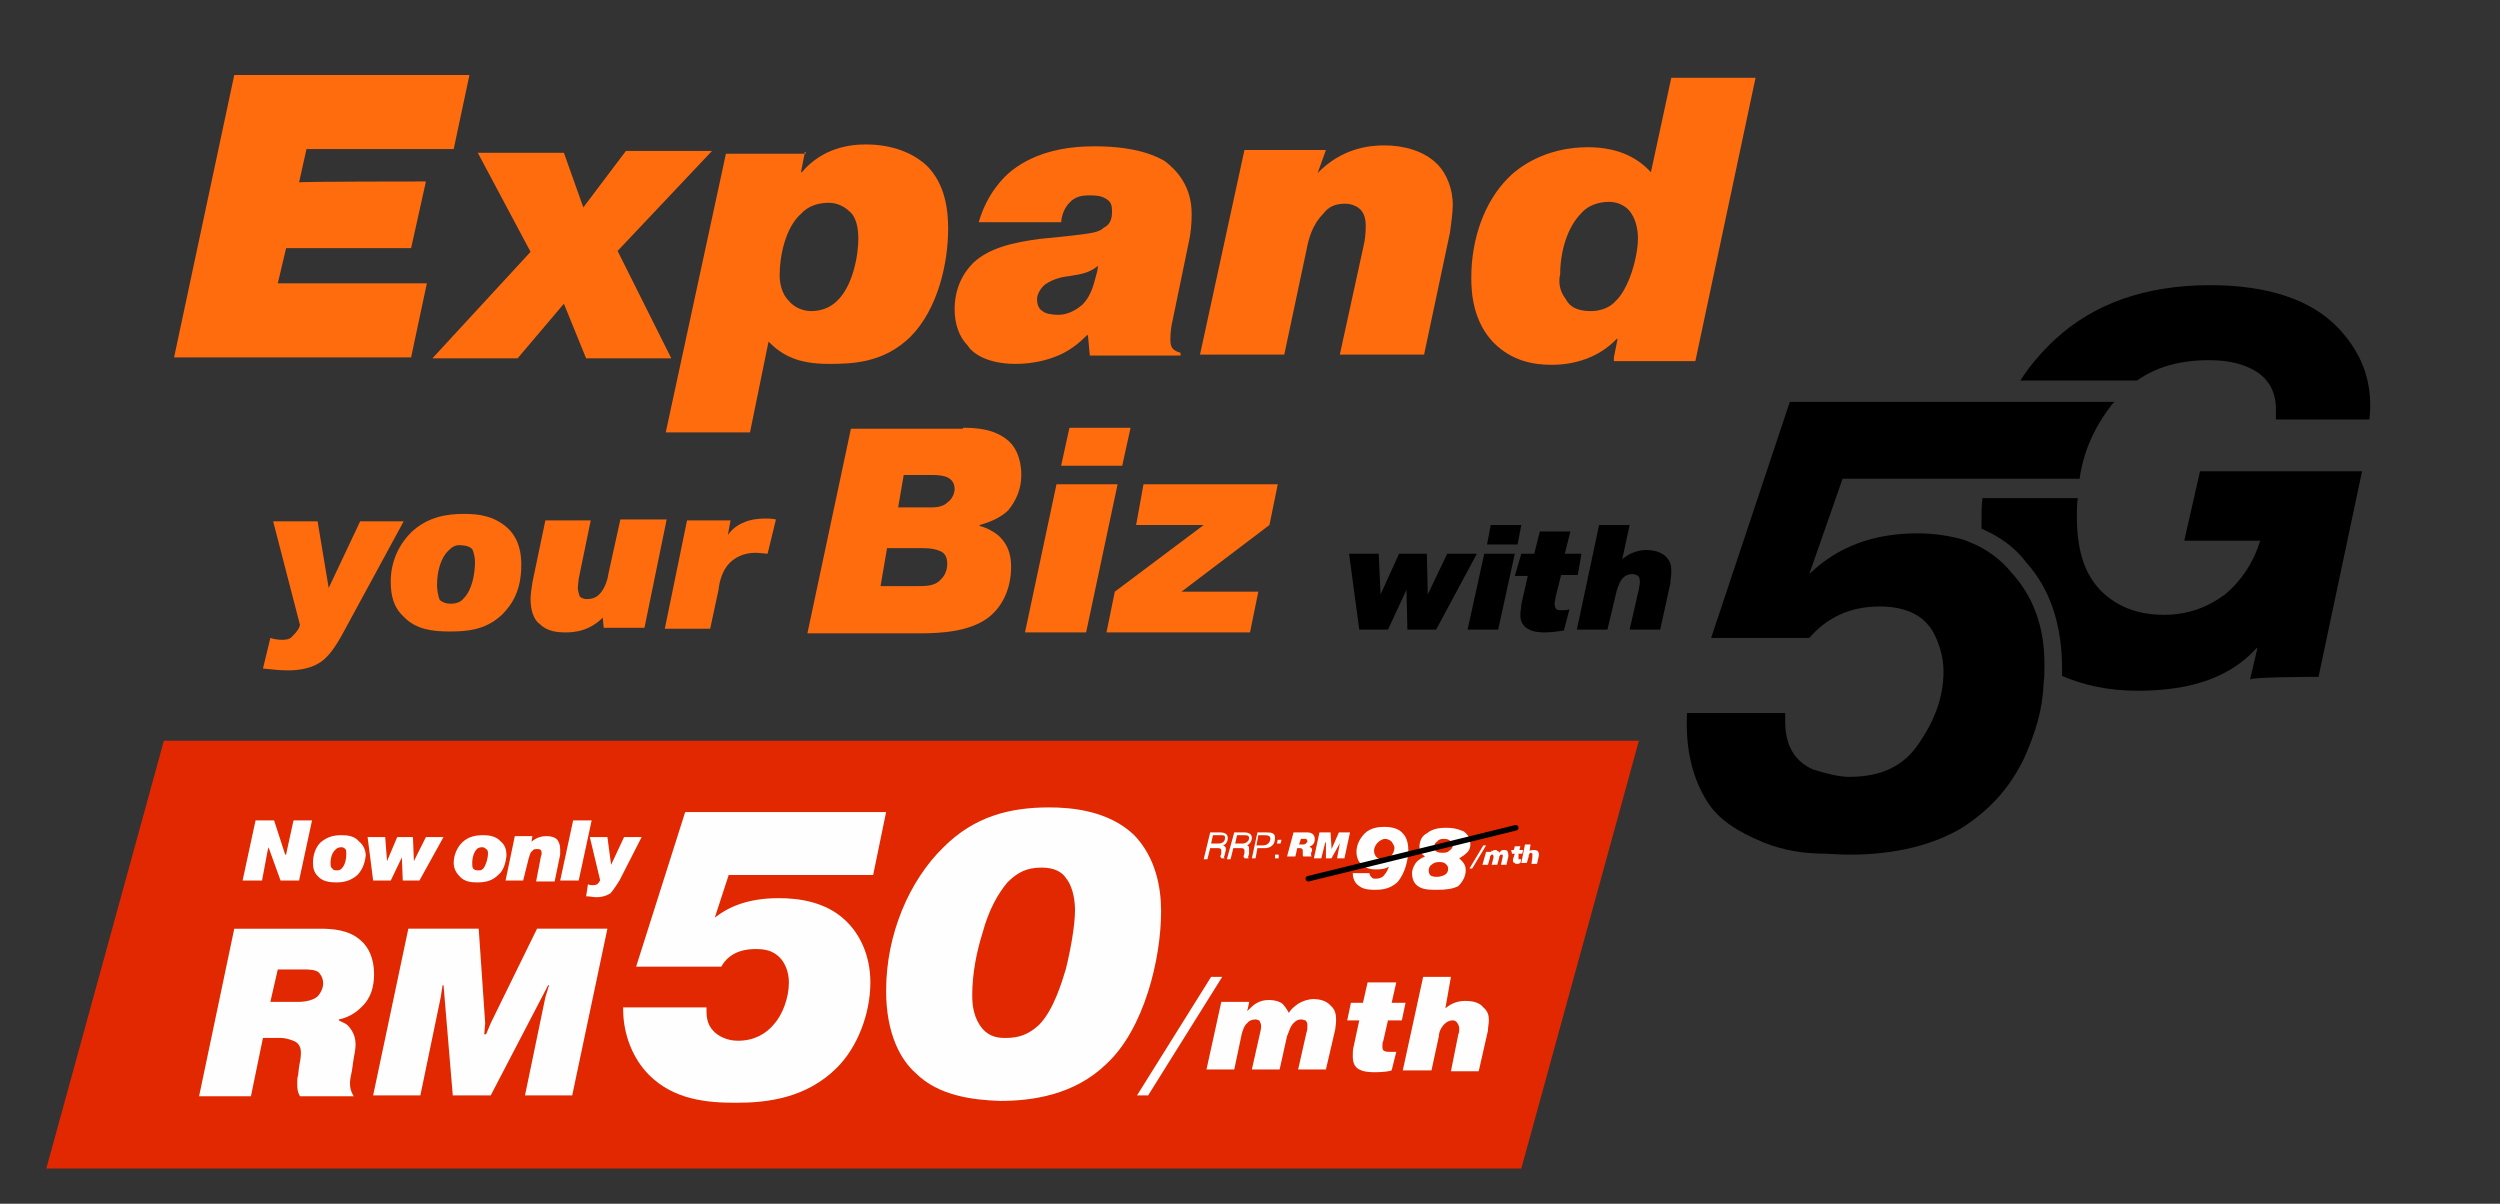 <svg version="1.2" xmlns="http://www.w3.org/2000/svg" viewBox="0 0 270 130" width="270" height="130">
	<rect x="0" y="0" width="270" height="130" fill="#333333" stroke="none"/>
	<title>Enterprise-headline-v3-01-horizontal-svg</title>
	<style>
		.s0 { fill: #ff6c0e } 
		.s1 { fill: #000000 } 
		.s2 { fill: #e12800 } 
		.s3 { fill: #fefefe } 
		.s4 { fill: none;stroke: #000000;stroke-linecap: round;stroke-linejoin: round;stroke-width: .6 } 
	</style>
	<g id="Layer">
		<g id="Layer">
			<g id="Layer">
				<g id="Layer">
					<path id="Layer" class="s0" d="m46 19.6l-1.6 7.2h-13.5l-0.9 3.8h16.1l-1.7 8h-25.6l6.5-30.5h25.4l-1.7 8h-15.9l-0.8 3.6c0-0.1 13.7-0.1 13.7-0.1z"/>
					<path id="Layer" class="s0" d="m67.6 16.3h9.3l-10.2 10.8 5.8 11.6h-9.2l-2.4-5.9-5 5.9h-9.2l10.6-11.5-5.7-10.7h9.3l2.1 5.9z"/>
					<path id="Layer" fill-rule="evenodd" class="s0" d="m87 16.4v0.2h-0.1v-0.2zm-0.5 2.2h0.1c2.2-2.6 5.1-3 6.9-3 3 0 5.2 1 6.6 2.3 2 2 2.3 4.8 2.3 6.8 0 3.7-1.1 8.7-4.1 11.7-2.9 2.8-6.2 2.9-8.8 2.9-3.3 0-5-0.9-6.5-2.4l-2 9.8h-9.1l6.5-30.1h8.5zm-1.3 13.9c0.3 0.4 1.2 1.1 2.4 1.1 1.1 0 2.1-0.4 2.8-1.1 1.7-1.6 2.3-4.9 2.3-6.7 0-1.1-0.2-2.4-1-3-0.4-0.4-1.2-0.9-2.2-0.9-1.2 0-2.3 0.4-3 1.2-1.6 1.4-2.3 4.4-2.3 6.6 0 0.6 0.1 1.9 1 2.8z"/>
					<path id="Layer" fill-rule="evenodd" class="s0" d="m105.7 24c0.9-3.1 2.7-4.9 3.6-5.6 2.7-2.1 6.1-2.6 8.9-2.6 4.8 0 6.9 1.2 7.6 1.6 1.3 1 2.9 2.7 2.9 5.7q0 1.7-0.3 3l-1.8 8.7c-0.1 0.3-0.2 1.3-0.2 1.8 0 0.3 0 0.8 0.3 1.1 0.1 0.1 0.4 0.3 0.8 0.4v0.3h-9.8l-0.2-2.2h-0.1c-0.9 0.9-1.8 1.6-2.9 2.1-1.3 0.6-3 1-4.8 1-3.3 0-4.8-1.3-5.2-2-0.9-0.9-1.4-2.3-1.4-3.9 0-2.1 0.8-3.8 2-5 1.7-1.6 4.2-2.2 7.2-2.6l3-0.3c2.6-0.3 3.4-0.4 3.9-0.9 0.8-0.4 0.9-1.1 0.9-1.8 0-0.6-0.1-1-0.6-1.3-0.6-0.4-1.3-0.4-1.8-0.4-0.8 0-1.6 0.1-2.2 0.8-0.1 0.1-0.8 0.8-0.9 2.1-0.4 0-8.9 0-8.9 0zm12.9 4.7c-1 0.8-1.8 0.9-3 1.1-0.9 0.1-1.8 0.3-2.7 0.9-0.4 0.3-0.9 1-0.9 1.6 0 0.6 0.2 1.1 0.6 1.3 0.3 0.3 1.1 0.4 1.7 0.4 0.9 0 1.8-0.4 2.6-1.1 1.1-1.1 1.3-2.6 1.6-3.6z"/>
					<path id="Layer" class="s0" d="m142.3 18.7c2.6-2.7 5.6-3 7.2-3 2.1 0 4.3 0.6 5.7 2 1.1 1.1 1.7 2.8 1.7 4.4 0 0.9-0.2 2.2-0.3 3l-2.8 13.2h-9.1l2.6-11.9c0.1-0.4 0.2-1.2 0.2-2 0-0.6-0.1-1.3-0.6-1.8-0.2-0.2-0.8-0.6-1.6-0.6-1.1 0-1.8 0.3-2.4 1.1-1.2 1.2-1.6 2.8-1.8 3.9l-2.4 11.3h-9.1l4.8-22.1h8.8z"/>
					<path id="Layer" fill-rule="evenodd" class="s0" d="m174.7 36.6h-0.1c-2 2.1-4.7 2.8-7 2.8-2 0-4.3-0.4-6.3-2.4-2.2-2.3-2.4-5.3-2.4-7 0-4.2 1.4-8.2 4-10.8 1.8-1.8 4.8-3.3 8.6-3.3 3.6 0 5.6 1.4 6.8 2.7l2.2-10.2h9.1l-6.5 30.6h-8.8v-0.4zm-5.6-4.3c0.4 0.8 1.2 1.3 2.7 1.3 1.1 0 2.1-0.4 2.7-1.1 1.4-1.3 2.4-4.7 2.4-6.8 0-1-0.3-2.2-0.9-2.9-0.3-0.4-1.1-1-2.2-1-1.2 0-2.3 0.4-3 1.2-1.6 1.6-2.3 4.3-2.3 6.6-0.2 0.8-0.1 1.8 0.6 2.7z"/>
				</g>
			</g>
		</g>
		<g id="Layer">
			<path id="Layer" class="s0" d="m29.2 68.9c0.3 0.1 0.8 0.2 1.2 0.2 0.3 0 0.8 0 1.1-0.3 0.2-0.2 0.6-0.6 0.8-1l0.1-0.3-2.9-11.2h4.8l1.2 7.2 3.4-7.2h4.7l-6.3 11.6c-1.1 2.1-1.8 2.9-2.4 3.4-1.1 0.9-2.6 1.1-3.8 1.1-0.9 0-1.7-0.1-2.7-0.2z"/>
			<path id="Layer" fill-rule="evenodd" class="s0" d="m54.2 66.4c-1.8 1.7-3.9 1.8-5.7 1.8-1.7 0-3.6-0.2-4.9-1.6-1.1-1-1.4-2.3-1.4-3.8 0-2.3 1-4.1 2.2-5.3 1.8-1.7 3.9-2 5.7-2 1.6 0 3.3 0.2 4.8 1.6 1.2 1.2 1.4 2.7 1.4 3.9 0 2.8-1 4.3-2.1 5.4zm-5.7-7c-0.9 0.8-1.3 2.3-1.3 3.8 0 0.4 0.1 1.2 0.3 1.6 0.2 0.2 0.6 0.4 1.2 0.4 0.6 0 1.1-0.2 1.4-0.6 0.9-0.9 1.2-2.7 1.2-3.9 0-0.4-0.1-1-0.3-1.4-0.3-0.3-0.8-0.4-1.1-0.4-0.6-0.1-1 0.1-1.4 0.5z"/>
			<path id="Layer" class="s0" d="m65.1 66.7c-0.9 0.9-2.1 1.6-4 1.6-0.9 0-2-0.1-2.8-0.9-0.6-0.4-1-1.4-1-2.7 0-0.4 0.1-1.2 0.2-1.8l1.4-6.7h4.9l-1.3 6.3c0 0.2-0.1 0.8-0.1 1 0 0.2 0.1 0.6 0.2 0.9 0.1 0.1 0.3 0.3 0.8 0.3 0.4 0 1-0.1 1.4-0.6 0.4-0.4 0.8-1.3 0.9-2.1l1.3-5.9h5l-2.4 11.7h-4.4z"/>
			<path id="Layer" class="s0" d="m82.9 59.8c-0.3 0-0.9-0.1-1.3-0.1-1.4 0-2.3 0.6-2.8 1.1-0.8 0.8-1.1 2-1.2 2.9l-0.9 4.2h-4.9l2.4-11.7h4.7l-0.3 1.6c0.4-0.6 1-1.1 1.8-1.4 0.4-0.2 1.2-0.4 2.3-0.4 0.3 0 0.6 0 1.1 0.1z"/>
		</g>
		<g id="Layer">
			<path id="Layer" fill-rule="evenodd" class="s0" d="m104 46.2c1.4 0 3.4 0.1 4.9 1.4 0.7 0.6 1.4 1.8 1.4 3.7 0 1.6-0.6 2.8-1.4 3.8-0.8 0.8-2 1.3-3.1 1.6v0.1c0.8 0.2 1.7 0.7 2.2 1.2 0.9 0.9 1.2 2 1.2 3.2 0 2.7-1.2 4.6-2.6 5.6-2 1.4-4.8 1.6-7.3 1.6h-12.1l4.7-22.1h12.1zm-8.9 17.1h4c0.8 0 1.8 0 2.4-0.6 0.3-0.3 0.8-0.8 0.8-1.8 0-0.8-0.3-1.2-0.8-1.4q-0.7-0.3-1.8-0.3h-3.9zm1.9-8.5h3.4c0.6 0 1.4 0 2-0.6 0.3-0.2 0.7-0.8 0.7-1.4 0-0.3-0.1-0.9-0.7-1.2-0.3-0.2-1-0.3-1.6-0.3h-3.2z"/>
			<path id="Layer" class="s0" d="m120.7 52.3l-3.4 16h-6.6l3.4-16zm-5.2-6.1h6.6l-0.9 4.1h-6.6z"/>
			<path id="Layer" class="s0" d="m123.5 52.3h14.5l-0.9 4.4-9.5 7.2h8.3l-0.9 4.4h-15.5l0.9-4.4 9.6-7.2h-7.3z"/>
		</g>
		<path id="Layer" class="s1" d="m149.9 68h-3.1l-1.1-8.2h3.2l0.2 4.4 2-4.4h3l0.1 4.4 2.1-4.4h3.2l-4.4 8.2h-3.1l-0.1-4.3z"/>
		<path id="Layer" class="s1" d="m163.6 59.8l-1.8 8.2h-3.3l1.8-8.2zm-2.6-3.1h3.3l-0.4 2.1h-3.3z"/>
		<path id="Layer" class="s1" d="m164.3 59.8h1.4l0.6-2.4h3.3l-0.6 2.4h1.8l-0.4 2.3h-1.8l-0.6 2.4c0 0.2-0.1 0.4-0.1 0.7 0 0.1 0 0.4 0.2 0.6 0.1 0.1 0.4 0.1 0.6 0.1 0.2 0 0.6 0 0.8-0.1l-0.6 2.3c-0.2 0-1.1 0.2-2 0.2-0.4 0-1.3 0-1.9-0.4-0.4-0.2-0.8-0.7-0.8-1.4 0-0.6 0.1-0.8 0.1-1.2l0.7-3.1h-1.4z"/>
		<path id="Layer" class="s1" d="m175.2 60.4c0.8-0.7 1.8-1 2.6-1 1.1 0 1.8 0.4 2.1 0.7 0.6 0.6 0.6 1.1 0.6 1.7 0 0.4-0.1 0.8-0.1 1.2l-1.1 5h-3.3l1-4.4c0-0.1 0.1-0.4 0.1-0.7 0-0.2 0-0.6-0.2-0.7-0.1-0.1-0.4-0.2-0.6-0.2-0.4 0-0.7 0.1-1 0.4-0.4 0.4-0.6 1.1-0.7 1.4l-1 4.2h-3.3l2.4-11.3h3.3z"/>
		<g id="Layer">
			<g id="Layer">
				<path id="Layer" class="s1" d="m220.8 71.7q0-6-3.6-9.9c-0.9-1.1-1.9-1.9-3.1-2.6-0.7-0.4-1.3-0.6-2-0.9-1.4-0.4-3.1-0.7-5-0.7-4.7 0-8.6 1.4-11.7 4.4l3.6-10.3h13.3 2 10.3c0.4-3 1.7-5.7 3.4-7.9 0.1-0.1 0.2-0.3 0.4-0.4h-11.4-2.2-21.5l-8.5 25.5h10.6c1.9-2.2 4.4-3.4 7.6-3.4 2.9 0 4.8 1 5.8 2.8 0.7 1.3 1.1 2.8 1.1 4.2 0 2.7-0.9 5.2-2.6 7.7-1.7 2.6-4.2 3.7-7.6 3.7-1 0-2.3-0.3-3.9-0.8-2-0.9-3-2.6-3-5.2v-0.9h-10.6c-0.2 3.9 0.6 7.1 2.2 9.6 1.2 1.9 3.2 3.2 6.1 4.4 2 0.8 4.2 1.2 6.7 1.2 0.4 0 1.3 0.1 2.6 0.1 5 0 9.1-1.1 12.1-2.9 3.1-2 5.2-4.4 6.7-7.5 1.2-2.7 2-5.2 2.1-8 0.1-0.7 0.1-1.3 0.1-2 0-0.1 0-0.1 0-0.2z"/>
				<path id="Layer" class="s1" d="m250.4 73.1l4.7-22.2h-17.5l-1.7 7.5h8.2c-0.7 2.3-2 4.3-3.8 5.8-1.9 1.4-4 2.2-6.6 2.2-3 0-5.3-1-7-2.8-1.7-1.9-2.4-4.4-2.4-7.9 0-0.6 0-1.2 0.1-1.9h-10.3c-0.1 0.9-0.1 1.8-0.1 2.7q0 0.3 0 0.6c1.9 0.8 3.6 2 4.8 3.6 2.7 3 3.9 6.9 3.9 11.5 0 0.3 0 0.6 0 0.8 2.3 1 5 1.6 8.2 1.6 6 0 10.1-1.6 12.8-4.6h0.1l-0.8 3.4c0-0.3 7.4-0.3 7.4-0.3z"/>
				<path id="Layer" class="s1" d="m238.6 38.9c2.1 0 3.8 0.4 5.2 1.3 1.3 0.9 2 2.2 2 4v1.1h10.1c0.4-3.7-0.6-6.9-3.3-9.8-2.9-3.1-7.6-4.7-13.9-4.7-7 0-12.6 2-16.8 5.9-1.3 1.2-2.7 2.8-3.7 4.4h12.6c2.1-1.5 4.7-2.2 7.8-2.2z"/>
			</g>
		</g>
	</g>
	<g id="Layer">
		<g id="Layer">
			<path id="Layer" class="s2" d="m164.3 126.2h-159.3l12.7-46.2h159.3z"/>
			<g id="Layer">
				<path id="Layer" fill-rule="evenodd" class="s3" d="m25.3 100.3h9.2c1.4 0 3.2 0.1 4.5 1.3 0.8 0.7 1.4 1.9 1.4 3.6 0 1.3-0.3 2.6-1.4 3.6-0.6 0.6-1.4 1.1-2.4 1.3v0.1c0.3 0.2 0.8 0.3 1.1 0.7 0.5 0.6 0.7 1.2 0.7 1.9 0 0.5-0.1 1-0.2 1.5l-0.2 1.4c-0.1 0.4-0.2 0.9-0.2 1.3 0 0.5 0.1 0.9 0.4 1.4h-5.8c-0.3-0.5-0.3-1-0.3-1.4 0-0.3 0-0.6 0.1-0.9l0.1-0.9c0.1-0.5 0.2-1 0.2-1.5 0-0.4-0.1-0.9-0.6-1.2-0.4-0.2-1.1-0.4-1.5-0.4h-2l-1.3 6.3h-5.6zm3.9 7.9h3.1c0.7 0 1.7-0.2 2.1-0.7 0.3-0.4 0.5-0.8 0.5-1.3 0-0.6-0.3-1-0.5-1.2-0.4-0.3-1.1-0.3-1.7-0.3h-2.7z"/>
				<path id="Layer" class="s3" d="m47.9 106.4h-0.1l-0.2 1.3-2.2 10.6h-5.1l3.8-18h7.6l0.7 10.2-0.1 1.2h0.2l0.5-1.2 5-10.2h7.6l-3.8 18h-5.1l2.2-10.6 0.4-1.3h-0.1l-6.2 11.9h-4.1z"/>
				<path id="Layer" class="s3" d="m76.3 108.8v0.1c0 0.8 0 1.7 0.8 2.5 0.5 0.5 1.4 1 2.6 1 1.7 0 3-0.7 3.9-1.8 0.9-1 1.6-2.8 1.6-4.5 0-1.1-0.4-2.1-1-2.7-0.8-0.8-1.7-0.9-2.6-0.9-0.8 0-2.7 0.1-3.7 1.9h-9.2l5.3-16.7h21.7l-1.4 6.8h-15.6l-1.5 4.6c1.4-1.1 3.5-2.1 6.9-2.1 2.2 0 5.1 0.4 7.2 2.4 1.5 1.4 2.7 3.7 2.7 6.7 0 3.4-1.4 7-3.6 9.2-3.3 3.3-7.5 3.8-10.9 3.8-3.1 0-6.7-0.3-9.4-3-1.7-1.7-2.8-4.3-2.8-7.1v-0.2h9z"/>
				<path id="Layer" fill-rule="evenodd" class="s3" d="m98.9 115.9c-1.6-1.4-3.2-4.2-3.2-8.9 0-6.1 2.5-11.9 6.2-15.5 3.3-3.3 7.1-4.3 11.4-4.3 2.3 0 6.4 0.3 9.2 3 2.3 2.4 2.9 5.6 2.9 8.2 0 5.1-1.8 12.7-5.9 16.5-3.5 3.4-8.1 4-11.5 4-2.8-0.1-6.6-0.5-9.1-3zm13.3-5.2c1.6-1.6 2.5-4.7 2.9-6 0.5-2 1-4.7 1-6.4 0-0.7-0.1-2.4-1-3.5-0.4-0.6-1.2-1.1-2.6-1.1-1.6 0-2.6 0.5-3.7 1.6-1 1.2-2 2.9-2.7 5.5-0.6 1.9-1.1 4.3-1.1 6.7 0 1.2 0.2 2.5 1.1 3.6 0.8 0.9 1.7 1 2.5 1 1.5 0 2.5-0.4 3.6-1.4z"/>
				<path id="Layer" class="s3" d="m130.8 105.5h1.2l-8 12.8h-1.2z"/>
				<path id="Layer" class="s3" d="m134.9 108.3l-0.2 0.9c0.3-0.3 0.6-0.6 0.9-0.8 0.5-0.3 0.9-0.4 1.5-0.4 0.4 0 1 0.1 1.4 0.4 0.2 0.2 0.5 0.6 0.7 1 0.2-0.4 0.6-0.7 1-1 0.5-0.3 1.1-0.5 1.7-0.5 0.4 0 1.3 0.1 1.8 0.7 0.5 0.4 0.6 1 0.6 1.5 0 0.5-0.1 1-0.1 1.1l-1 4.3h-3l0.9-4c0.1-0.2 0.1-0.6 0.1-0.8 0-0.2-0.1-0.4-0.2-0.5-0.1 0-0.3-0.1-0.5-0.1-0.3 0-0.5 0.1-0.8 0.4-0.4 0.4-0.5 1-0.7 1.4l-0.8 3.6h-3l0.9-4c0.1-0.4 0.1-0.6 0.1-0.7 0-0.2-0.1-0.4-0.2-0.6-0.1 0-0.2-0.1-0.4-0.1-0.3 0-0.7 0.1-0.9 0.4-0.3 0.2-0.5 0.8-0.6 1.2l-0.8 3.8h-3l1.6-7.3h3z"/>
				<path id="Layer" class="s3" d="m145.9 108.3h1.3l0.5-2.2h3.1l-0.5 2.2h1.5l-0.4 1.9h-1.5l-0.5 2.2c-0.1 0.2-0.1 0.4-0.1 0.6 0 0.2 0 0.4 0.2 0.5 0.2 0.1 0.4 0.1 0.6 0.1 0.2 0 0.4 0 0.7 0l-0.5 2c-0.2 0.1-0.9 0.2-1.8 0.2-0.3 0-1.2 0-1.7-0.3-0.4-0.2-0.7-0.6-0.7-1.4 0-0.4 0-0.8 0.1-1.1l0.6-2.8h-1.3z"/>
				<path id="Layer" class="s3" d="m156.1 108.9c0.8-0.7 1.6-0.8 2.2-0.8 1 0 1.6 0.3 1.9 0.7 0.5 0.4 0.6 0.9 0.6 1.4 0 0.3-0.1 0.7-0.1 1.1l-1 4.4h-3l0.8-4c0.1-0.2 0.1-0.4 0.1-0.6q0-0.3-0.2-0.6c-0.1-0.2-0.3-0.3-0.5-0.3-0.4 0-0.7 0.2-0.9 0.4-0.4 0.4-0.6 0.9-0.6 1.3l-0.8 3.7h-3.1l2.2-10.1h3z"/>
			</g>
		</g>
		<g id="Layer">
			<g id="Layer">
				<g id="Layer">
					<g id="Layer">
						<path id="Layer" class="s3" d="m29 91.5l-0.1 0.4-0.6 3.2h-2.1l1.4-6.5h2l1.2 3.7h0.1l0.1-0.5 0.7-3.2h2l-1.4 6.5h-2z"/>
						<path id="Layer" fill-rule="evenodd" class="s3" d="m38.6 94.5c-0.8 0.7-1.6 0.8-2.3 0.8-0.7 0-1.5-0.1-2-0.7-0.4-0.4-0.5-0.9-0.5-1.4 0-0.9 0.3-1.7 0.8-2.2 0.8-0.7 1.6-0.8 2.3-0.8 0.7 0 1.4 0.1 1.9 0.7 0.5 0.4 0.7 1 0.7 1.5-0.1 1-0.5 1.7-0.9 2.1zm-2.3-2.8c-0.4 0.3-0.6 0.9-0.6 1.5 0 0.2 0 0.5 0.2 0.6 0 0.1 0.2 0.2 0.4 0.2 0.3 0 0.4 0 0.6-0.2 0.4-0.4 0.5-1.1 0.5-1.6 0-0.2 0-0.4-0.1-0.5q-0.2-0.2-0.4-0.2-0.4 0-0.6 0.2z"/>
						<path id="Layer" class="s3" d="m42.2 95.1h-1.9l-0.6-4.7h1.9l0.2 2.6 1.1-2.6h1.7l0.1 2.6 1.3-2.6h1.9l-2.6 4.7h-1.8l-0.1-2.5z"/>
						<path id="Layer" fill-rule="evenodd" class="s3" d="m53.8 94.5c-0.7 0.7-1.5 0.8-2.3 0.8-0.7 0-1.4-0.1-1.9-0.7-0.4-0.4-0.6-0.9-0.6-1.4 0-0.9 0.4-1.7 0.9-2.2 0.7-0.7 1.6-0.8 2.3-0.8 0.6 0 1.4 0.1 1.9 0.7 0.5 0.4 0.6 1 0.6 1.5-0.1 1-0.4 1.7-0.9 2.1zm-2.3-2.8c-0.3 0.3-0.5 0.9-0.5 1.5 0 0.2 0 0.5 0.1 0.6 0.1 0.1 0.2 0.2 0.5 0.2 0.3 0 0.4 0 0.6-0.2 0.3-0.4 0.5-1.1 0.5-1.6 0-0.2 0-0.4-0.2-0.5q-0.2-0.2-0.4-0.2-0.4 0-0.6 0.2z"/>
						<path id="Layer" class="s3" d="m57.4 90.9c0.6-0.5 1.2-0.6 1.6-0.6 0.5 0 0.9 0.1 1.2 0.4 0.2 0.3 0.3 0.6 0.3 1 0 0.2 0 0.4 0 0.6l-0.6 2.9h-2l0.5-2.6c0-0.1 0.1-0.3 0.1-0.4 0-0.1 0-0.3-0.1-0.4-0.1-0.1-0.2-0.1-0.4-0.1-0.2 0-0.4 0-0.5 0.2-0.3 0.2-0.3 0.6-0.4 0.8l-0.6 2.4h-1.9l1-4.8h1.9z"/>
						<path id="Layer" class="s3" d="m63.9 88.6l-1.4 6.5h-2l1.4-6.5z"/>
						<path id="Layer" class="s3" d="m63.5 95.5c0.2 0.1 0.4 0.1 0.5 0.1 0.1 0 0.3 0 0.5-0.1 0.1-0.1 0.2-0.2 0.3-0.4v-0.1l-1.1-4.6h1.9l0.4 3 1.4-3h1.9l-2.4 4.7c-0.5 0.8-0.8 1.2-1 1.4-0.5 0.3-1 0.4-1.5 0.4-0.3 0-0.7-0.1-1.1-0.1z"/>
					</g>
				</g>
			</g>
		</g>
		<g id="Layer">
			<g id="Layer">
				<g id="Layer">
					<path id="Layer" fill-rule="evenodd" class="s3" d="m147.9 94.3q0 0.2 0.2 0.4c0.1 0.2 0.3 0.2 0.5 0.2 0.3 0 0.7-0.1 0.9-0.4 0.2-0.2 0.4-0.6 0.5-0.9-0.3 0.2-0.7 0.3-1.4 0.3-0.5 0-1.1-0.1-1.5-0.5-0.3-0.2-0.6-0.7-0.6-1.4 0-0.8 0.4-1.5 0.9-2 0.6-0.6 1.5-0.7 2.1-0.7 0.6 0 1.5 0.1 2 0.7 0.5 0.5 0.6 1.3 0.6 1.8 0 0.9-0.3 2.5-1.2 3.5-0.8 0.7-1.6 0.8-2.4 0.8-0.4 0-1.2 0-1.7-0.4-0.3-0.2-0.7-0.6-0.7-1.4zm2.4-3.4c-0.2-0.2-0.5-0.3-0.7-0.3-0.3 0-0.6 0.2-0.8 0.4-0.2 0.2-0.4 0.5-0.4 0.9 0 0.4 0.2 0.6 0.3 0.7 0.2 0.2 0.5 0.2 0.7 0.2 0.2 0 0.6 0 0.8-0.3 0.2-0.2 0.4-0.6 0.4-0.9 0-0.3-0.2-0.5-0.3-0.7z"/>
					<path id="Layer" fill-rule="evenodd" class="s3" d="m158.3 94c0 0.7-0.4 1.3-0.8 1.7-0.6 0.3-1.3 0.4-2.3 0.4-0.7 0-1.4 0-1.9-0.3-0.6-0.3-0.8-0.9-0.8-1.5 0-0.4 0.2-0.8 0.4-1.1q0.3-0.4 1-0.7c-0.3-0.2-0.6-0.5-0.6-1 0-0.6 0.2-1.2 0.8-1.5 0.7-0.6 1.7-0.6 2.1-0.6 1.1 0 1.6 0.3 1.9 0.4 0.5 0.4 0.7 0.8 0.7 1.4 0 0.3-0.1 0.7-0.5 1-0.2 0.2-0.4 0.3-0.7 0.5 0.3 0.3 0.7 0.6 0.7 1.3zm-3.7-0.6c-0.2 0.1-0.3 0.4-0.3 0.6 0 0.4 0.2 0.6 0.3 0.6 0.2 0.1 0.5 0.1 0.6 0.1 0.3 0 0.6-0.1 0.8-0.2 0.2-0.1 0.4-0.3 0.4-0.7 0-0.2-0.1-0.4-0.4-0.6-0.2-0.1-0.4-0.1-0.6-0.1-0.3 0-0.6 0.1-0.8 0.3zm0.6-2.5c-0.2 0.1-0.3 0.3-0.3 0.6 0 0.2 0.1 0.4 0.3 0.5 0.2 0.1 0.4 0.1 0.6 0.1 0.2 0 0.5 0 0.7-0.2 0.3-0.2 0.4-0.4 0.4-0.6 0-0.3-0.2-0.4-0.3-0.5-0.2-0.2-0.5-0.2-0.7-0.2-0.1 0-0.5 0-0.7 0.3z"/>
				</g>
			</g>
			<path id="Layer" class="s4" d="m141.3 94.9l22.4-5.5"/>
			<g id="Layer">
				<g id="Layer">
					<path id="Layer" fill-rule="evenodd" class="s3" d="m130.7 89.9h1.1c0.8 0 0.8 0.5 0.8 0.6 0 0.4-0.2 0.7-0.5 0.8 0.2 0.1 0.3 0.2 0.3 0.4 0 0.2-0.1 0.4-0.1 0.5 0 0.1-0.1 0.3-0.1 0.3 0 0.1 0 0.2 0.1 0.2h-0.4c0-0.1-0.1-0.1-0.1-0.2 0-0.1 0.1-0.2 0.1-0.4 0-0.1 0-0.2 0-0.2 0-0.3-0.2-0.3-0.4-0.3h-0.8l-0.3 1.2h-0.4zm0.1 1.2h0.8c0.4 0 0.7-0.2 0.7-0.6 0-0.2 0-0.3-0.4-0.3h-0.9z"/>
					<path id="Layer" fill-rule="evenodd" class="s3" d="m133.3 89.9h1.1c0.8 0 0.8 0.5 0.8 0.6 0 0.4-0.3 0.7-0.5 0.8 0.2 0.1 0.2 0.2 0.2 0.4 0 0.2 0 0.4 0 0.5 0 0.1-0.1 0.3-0.1 0.3 0 0.1 0 0.2 0.1 0.2h-0.5c0-0.1-0.1-0.1-0.1-0.2 0-0.1 0.1-0.2 0.1-0.4 0-0.1 0-0.2 0-0.2 0-0.3-0.2-0.3-0.4-0.3h-0.8l-0.3 1.2h-0.4zm0.1 1.2h0.8c0.3 0 0.7-0.2 0.7-0.6 0-0.2-0.1-0.3-0.5-0.3h-0.8z"/>
					<path id="Layer" fill-rule="evenodd" class="s3" d="m136.8 89.9c0.6 0 0.9 0.1 0.9 0.6 0 1-0.8 1.1-1.1 1.1h-0.8l-0.2 1.1h-0.4l0.6-2.8zm-1.1 1.4h0.7c0.7 0 0.8-0.6 0.8-0.7 0-0.3-0.2-0.4-0.6-0.4h-0.7z"/>
					<path id="Layer" class="s3" d="m137.7 92.3h0.4v0.4h-0.4zm0.3-1.6h0.4l-0.1 0.4h-0.4z"/>
					<path id="Layer" fill-rule="evenodd" class="s3" d="m139.7 89.9h1.4c0.2 0 0.5 0 0.7 0.2 0.1 0.1 0.2 0.3 0.2 0.5 0 0.3-0.1 0.5-0.2 0.6-0.1 0.1-0.2 0.2-0.4 0.2 0.1 0 0.1 0.1 0.1 0.1 0.1 0 0.2 0.2 0.2 0.2q0 0.1 0 0.2l-0.1 0.2q0 0.1 0 0.2c0 0.1 0 0.2 0.1 0.2h-0.9c-0.1 0-0.1-0.1-0.1-0.2 0 0 0 0 0-0.1 0-0.1 0-0.3 0-0.3 0-0.1 0-0.2-0.1-0.2 0-0.1-0.1-0.1-0.2-0.1h-0.3l-0.2 0.9h-0.9zm0.6 1.3h0.5c0.1 0 0.3-0.1 0.3-0.2 0.1 0 0.1-0.1 0.1-0.2 0 0-0.1-0.1-0.1-0.2 0 0-0.1 0-0.2 0h-0.4z"/>
					<path id="Layer" class="s3" d="m143.2 90.9l-0.1 0.2-0.4 1.6h-0.8l0.6-2.8h1.2l0.1 1.6v0.2l0.1-0.2 0.7-1.6h1.2l-0.6 2.8h-0.8l0.3-1.6 0.1-0.2-1 1.8h-0.6z"/>
				</g>
			</g>
			<g id="Layer">
				<g id="Layer">
					<path id="Layer" class="s3" d="m160.2 91.3h0.3l-1.5 2.5h-0.3z"/>
					<path id="Layer" class="s3" d="m161.1 91.8l-0.1 0.2c0.1-0.1 0.1-0.1 0.2-0.1 0.1-0.1 0.2-0.1 0.3-0.1 0 0 0.2 0 0.2 0.1 0.1 0 0.2 0.1 0.2 0.2q0.1-0.1 0.2-0.2c0.1-0.1 0.2-0.1 0.3-0.1 0.1 0 0.3 0 0.4 0.1 0 0.1 0.1 0.2 0.1 0.4 0 0 0 0.2 0 0.2l-0.2 0.9h-0.6l0.2-0.9c0 0 0-0.1 0-0.1 0-0.1 0-0.1-0.1-0.1h-0.1c0 0-0.1 0-0.1 0.1-0.1 0.1-0.1 0.2-0.1 0.3l-0.2 0.7h-0.6l0.2-0.8c0-0.1 0-0.1 0-0.1 0-0.1 0-0.1-0.1-0.2h-0.1c0 0-0.1 0-0.1 0.1-0.1 0.1-0.1 0.2-0.1 0.3l-0.2 0.7h-0.6l0.4-1.4h0.6z"/>
					<path id="Layer" class="s3" d="m163.2 91.8h0.3l0.1-0.4h0.6l-0.1 0.4h0.4l-0.1 0.4h-0.4v0.4c0 0.1 0 0.1 0 0.2 0 0 0 0 0 0 0 0 0.1 0 0.2 0 0 0 0 0 0.1 0l-0.1 0.4c0 0-0.2 0.1-0.3 0.1-0.1 0-0.3 0-0.3-0.1-0.1 0-0.2-0.1-0.2-0.2q0-0.1 0-0.2l0.2-0.6h-0.3z"/>
					<path id="Layer" class="s3" d="m165.2 91.9c0.1-0.1 0.3-0.1 0.5-0.1 0.2 0 0.3 0.1 0.4 0.1 0 0.1 0.1 0.2 0.1 0.3q0 0.1 0 0.2l-0.2 0.9h-0.6l0.1-0.8c0 0 0-0.1 0-0.2 0 0 0 0 0-0.1 0 0-0.1-0.1-0.2-0.1 0 0-0.1 0-0.1 0.1-0.1 0.1-0.1 0.2-0.1 0.3l-0.2 0.7h-0.6l0.4-2h0.6z"/>
				</g>
			</g>
		</g>
	</g>
</svg>